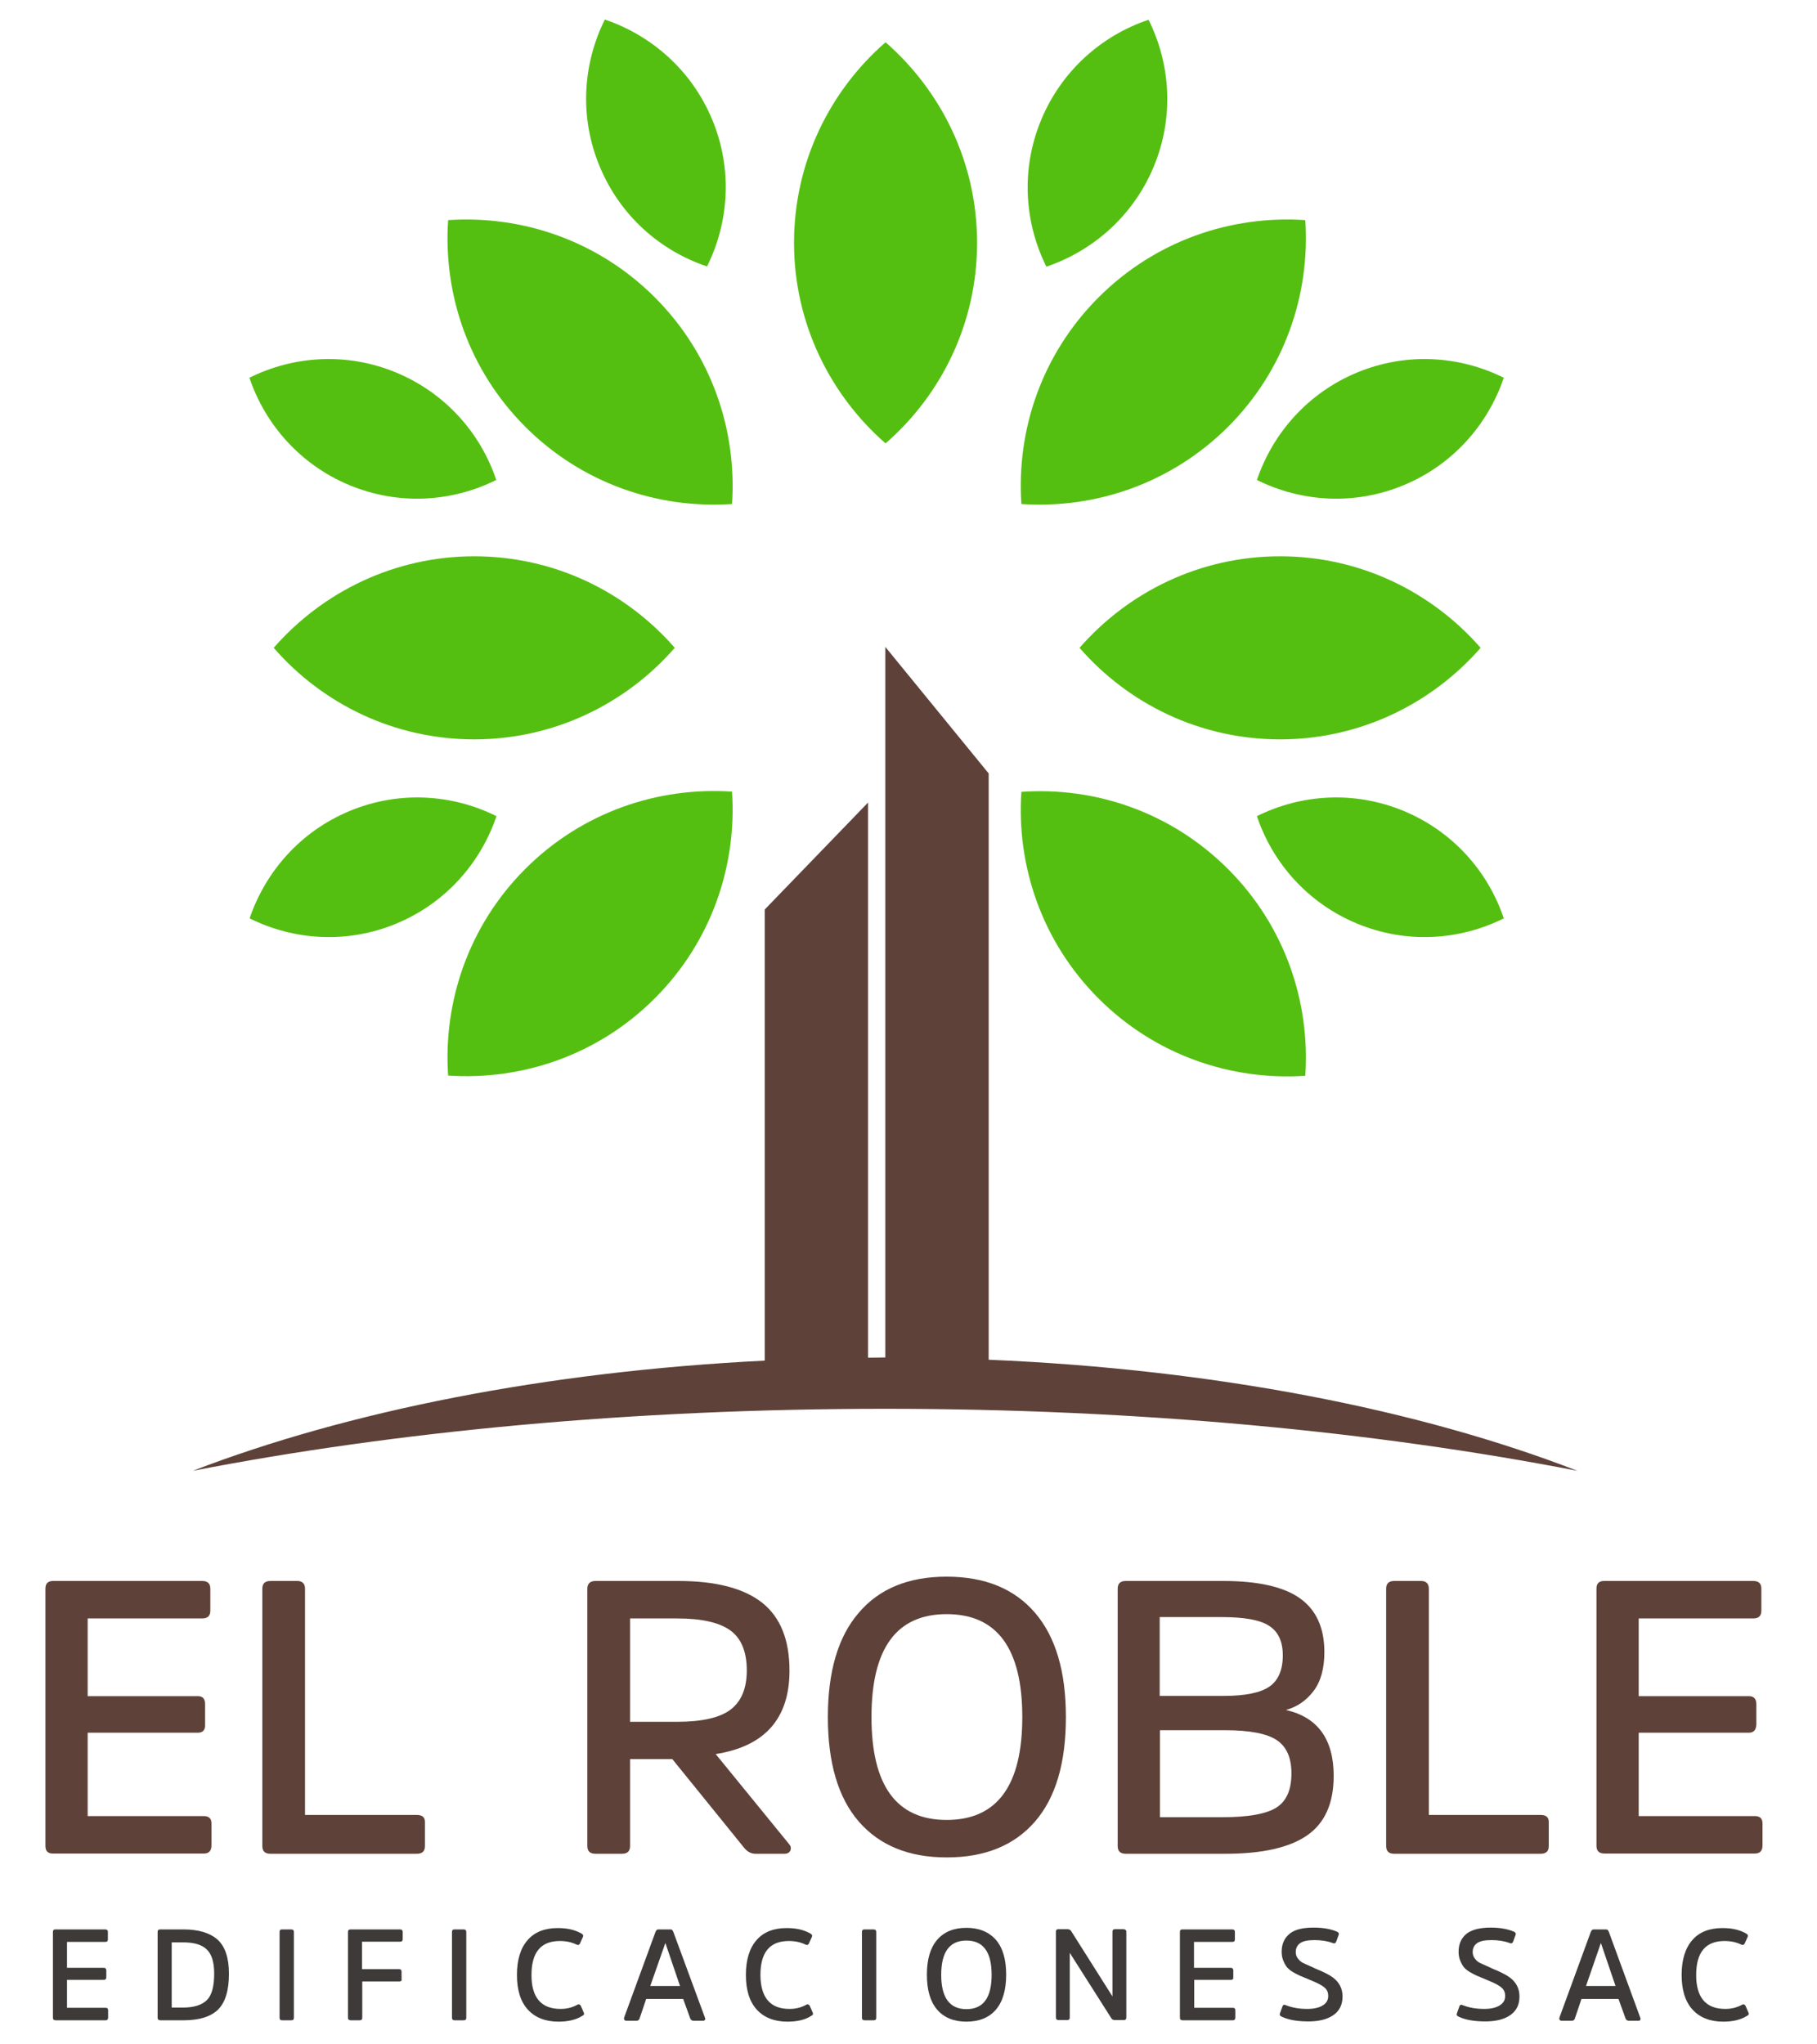 <?xml version="1.0" encoding="utf-8"?>
<!-- Generator: Adobe Illustrator 23.1.1, SVG Export Plug-In . SVG Version: 6.00 Build 0)  -->
<svg version="1.1" id="Layer_1" xmlns="http://www.w3.org/2000/svg" xmlns:xlink="http://www.w3.org/1999/xlink" x="0px" y="0px"
	 viewBox="0 0 80 90" style="enable-background:new 0 0 80 90;" xml:space="preserve">
<style type="text/css">
	.st0{fill:#5E4138;}
	.st1{fill:#3D3A39;}
	.st2{fill:#55BF11;}
</style>
<g>
	<path class="st0" d="M8.71,76.28H3.86v3.67h5.11c0.23,0,0.34,0.11,0.34,0.32v0.97c0,0.24-0.11,0.36-0.34,0.36H2.36
		C2.12,81.61,2,81.5,2,81.27V69.94c0-0.23,0.11-0.34,0.34-0.34H8.9c0.24,0,0.36,0.11,0.36,0.34v0.97c0,0.23-0.12,0.34-0.36,0.34
		H3.86v3.42h4.85c0.22,0,0.32,0.12,0.32,0.36v0.89C9.04,76.16,8.93,76.28,8.71,76.28z"/>
	<path class="st0" d="M13.43,69.94v9.96h4.92c0.24,0,0.36,0.1,0.36,0.31v1.06c0,0.23-0.12,0.34-0.36,0.34h-6.44
		c-0.24,0-0.36-0.11-0.36-0.34V69.94c0-0.23,0.12-0.34,0.36-0.34h1.18C13.31,69.6,13.43,69.72,13.43,69.94z"/>
	<path class="st0" d="M26.22,69.6h3.64c1.66,0,2.89,0.32,3.7,0.96c0.8,0.64,1.2,1.63,1.2,2.99c0,2.1-1.08,3.33-3.25,3.67l3.23,3.96
		c0.08,0.09,0.1,0.18,0.06,0.28c-0.04,0.1-0.13,0.15-0.26,0.15h-1.28c-0.19,0-0.36-0.09-0.51-0.28l-3.15-3.89h-1.86v3.83
		c0,0.23-0.12,0.34-0.36,0.34h-1.16c-0.24,0-0.36-0.11-0.36-0.34V69.94C25.86,69.72,25.98,69.6,26.22,69.6z M27.74,75.8h2.05
		c1.12,0,1.91-0.18,2.38-0.54c0.47-0.36,0.71-0.93,0.71-1.72c0-0.82-0.24-1.41-0.72-1.76c-0.48-0.35-1.26-0.53-2.34-0.53h-2.08V75.8
		z"/>
	<path class="st0" d="M41.68,69.41c1.68,0,2.98,0.53,3.89,1.59c0.91,1.06,1.36,2.59,1.36,4.59c0,2.02-0.45,3.55-1.36,4.6
		c-0.91,1.05-2.2,1.58-3.89,1.58c-1.67,0-2.96-0.53-3.87-1.58c-0.91-1.05-1.36-2.59-1.36-4.6c0-2,0.45-3.54,1.36-4.59
		C38.71,69.94,40,69.41,41.68,69.41z M41.68,80.12c2.22,0,3.33-1.51,3.33-4.53s-1.11-4.53-3.33-4.53c-2.21,0-3.31,1.51-3.31,4.53
		S39.47,80.12,41.68,80.12z"/>
	<path class="st0" d="M53.94,81.61h-4.37c-0.24,0-0.36-0.11-0.36-0.34V69.94c0-0.23,0.12-0.34,0.36-0.34h4.27
		c1.54,0,2.67,0.25,3.39,0.76c0.72,0.51,1.08,1.3,1.08,2.37c0,0.73-0.16,1.3-0.48,1.72c-0.32,0.42-0.72,0.69-1.21,0.83
		c1.4,0.32,2.1,1.29,2.1,2.9c0,1.21-0.39,2.08-1.17,2.62C56.77,81.34,55.57,81.61,53.94,81.61z M51.07,74.66h2.8
		c0.96,0,1.63-0.14,2.02-0.41c0.39-0.27,0.59-0.73,0.59-1.37c0-0.62-0.2-1.05-0.61-1.31c-0.4-0.26-1.1-0.38-2.08-0.38h-2.73V74.66z
		 M51.07,80h2.75c1.13,0,1.92-0.14,2.37-0.42c0.45-0.28,0.67-0.78,0.67-1.51c0-0.68-0.21-1.17-0.64-1.46
		c-0.43-0.29-1.19-0.44-2.28-0.44h-2.87V80z"/>
	<path class="st0" d="M62.91,69.94v9.96h4.92c0.24,0,0.36,0.1,0.36,0.31v1.06c0,0.23-0.12,0.34-0.36,0.34h-6.44
		c-0.24,0-0.36-0.11-0.36-0.34V69.94c0-0.23,0.12-0.34,0.36-0.34h1.18C62.79,69.6,62.91,69.72,62.91,69.94z"/>
	<path class="st0" d="M77,76.28h-4.85v3.67h5.11c0.23,0,0.34,0.11,0.34,0.32v0.97c0,0.24-0.11,0.36-0.34,0.36h-6.61
		c-0.24,0-0.36-0.11-0.36-0.34V69.94c0-0.23,0.11-0.34,0.34-0.34h6.56c0.24,0,0.36,0.11,0.36,0.34v0.97c0,0.23-0.12,0.34-0.36,0.34
		h-5.04v3.42H77c0.22,0,0.33,0.12,0.33,0.36v0.89C77.32,76.16,77.21,76.28,77,76.28z"/>
</g>
<g>
	<path class="st1" d="M4.57,87.16H2.95v1.23h1.7c0.08,0,0.11,0.04,0.11,0.11v0.32c0,0.08-0.04,0.12-0.11,0.12H2.45
		c-0.08,0-0.12-0.04-0.12-0.11v-3.78c0-0.08,0.04-0.11,0.11-0.11h2.19c0.08,0,0.12,0.04,0.12,0.11v0.33c0,0.08-0.04,0.11-0.12,0.11
		H2.95v1.14h1.62c0.07,0,0.11,0.04,0.11,0.12v0.3C4.68,87.12,4.64,87.16,4.57,87.16z"/>
	<path class="st1" d="M8.09,88.94H7.06c-0.08,0-0.12-0.04-0.12-0.11v-3.78c0-0.08,0.04-0.11,0.11-0.11h1.03
		c0.66,0,1.16,0.15,1.5,0.45c0.33,0.3,0.5,0.8,0.5,1.5c0,0.74-0.16,1.27-0.49,1.59C9.26,88.79,8.76,88.94,8.09,88.94z M8.07,85.51
		H7.56v2.87h0.51c0.46,0,0.81-0.11,1.03-0.32c0.22-0.21,0.33-0.6,0.33-1.17c0-0.52-0.11-0.87-0.34-1.08
		C8.88,85.61,8.54,85.51,8.07,85.51z"/>
	<path class="st1" d="M12.31,88.83v-3.78c0-0.08,0.04-0.11,0.11-0.11h0.4c0.08,0,0.12,0.04,0.12,0.11v3.78
		c0,0.08-0.04,0.11-0.12,0.11h-0.4C12.34,88.94,12.31,88.9,12.31,88.83z"/>
	<path class="st1" d="M17.58,87.23h-1.63v1.6c0,0.08-0.04,0.11-0.12,0.11h-0.39c-0.08,0-0.12-0.04-0.12-0.11v-3.78
		c0-0.08,0.04-0.11,0.12-0.11h2.18c0.07,0,0.11,0.04,0.11,0.11v0.32c0,0.08-0.04,0.11-0.11,0.11h-1.68v1.21h1.63
		c0.08,0,0.11,0.04,0.11,0.12v0.31C17.7,87.19,17.66,87.23,17.58,87.23z"/>
	<path class="st1" d="M19.9,88.83v-3.78c0-0.08,0.04-0.11,0.11-0.11h0.4c0.08,0,0.12,0.04,0.12,0.11v3.78
		c0,0.08-0.04,0.11-0.12,0.11h-0.4C19.94,88.94,19.9,88.9,19.9,88.83z"/>
	<path class="st1" d="M24.68,88.44c0.27,0,0.52-0.06,0.75-0.19c0.07-0.03,0.12,0,0.15,0.07l0.13,0.3c0.02,0.05,0,0.09-0.08,0.13
		C25.36,88.92,25.01,89,24.59,89c-0.58,0-1.03-0.18-1.35-0.53c-0.32-0.35-0.48-0.86-0.48-1.53c0-0.66,0.16-1.18,0.47-1.53
		c0.31-0.36,0.76-0.53,1.33-0.53c0.42,0,0.76,0.08,1.04,0.24c0.07,0.04,0.09,0.08,0.07,0.14l-0.13,0.29
		c-0.03,0.07-0.08,0.09-0.15,0.06c-0.22-0.11-0.47-0.16-0.74-0.16c-0.84,0-1.25,0.5-1.25,1.5C23.4,87.94,23.83,88.44,24.68,88.44z"
		/>
	<path class="st1" d="M29.01,84.94h0.5c0.05,0,0.08,0.01,0.09,0.03c0.02,0.02,0.03,0.05,0.05,0.09l1.39,3.77
		c0.02,0.03,0.01,0.06,0,0.09c-0.02,0.03-0.04,0.04-0.08,0.04h-0.43c-0.06,0-0.11-0.03-0.14-0.1l-0.31-0.86h-1.63l-0.29,0.86
		c-0.02,0.07-0.07,0.1-0.13,0.1h-0.45c-0.04,0-0.07-0.01-0.09-0.04c-0.02-0.03-0.02-0.06-0.01-0.1l1.38-3.77
		c0.02-0.04,0.03-0.06,0.05-0.08C28.93,84.94,28.96,84.94,29.01,84.94z M28.63,87.43h1.31l-0.64-1.88h-0.01L28.63,87.43z"/>
	<path class="st1" d="M34.76,88.44c0.27,0,0.52-0.06,0.75-0.19c0.07-0.03,0.12,0,0.15,0.07l0.13,0.3c0.02,0.05,0,0.09-0.08,0.13
		C35.45,88.92,35.1,89,34.67,89c-0.58,0-1.03-0.18-1.35-0.53c-0.32-0.35-0.48-0.86-0.48-1.53c0-0.66,0.16-1.18,0.47-1.53
		c0.31-0.36,0.76-0.53,1.33-0.53c0.42,0,0.76,0.08,1.04,0.24c0.07,0.04,0.09,0.08,0.07,0.14l-0.13,0.29
		c-0.03,0.07-0.08,0.09-0.15,0.06c-0.22-0.11-0.47-0.16-0.74-0.16c-0.84,0-1.25,0.5-1.25,1.5C33.49,87.94,33.91,88.44,34.76,88.44z"
		/>
	<path class="st1" d="M37.95,88.83v-3.78c0-0.08,0.04-0.11,0.11-0.11h0.4c0.08,0,0.12,0.04,0.12,0.11v3.78
		c0,0.08-0.04,0.11-0.12,0.11h-0.4C37.99,88.94,37.95,88.9,37.95,88.83z"/>
	<path class="st1" d="M42.55,84.87c0.56,0,0.99,0.18,1.3,0.53c0.3,0.35,0.45,0.86,0.45,1.53c0,0.67-0.15,1.19-0.45,1.54
		c-0.3,0.35-0.73,0.53-1.3,0.53c-0.56,0-0.99-0.18-1.29-0.53c-0.3-0.35-0.45-0.86-0.45-1.54c0-0.67,0.15-1.18,0.45-1.53
		C41.56,85.05,41.99,84.87,42.55,84.87z M42.55,88.45c0.74,0,1.11-0.5,1.11-1.51c0-1.01-0.37-1.51-1.11-1.51
		c-0.74,0-1.11,0.5-1.11,1.51C41.44,87.94,41.81,88.45,42.55,88.45z"/>
	<path class="st1" d="M49.59,85.04v3.78c0,0.08-0.04,0.11-0.11,0.11h-0.4c-0.07,0-0.12-0.03-0.15-0.08l-1.83-2.88v2.85
		c0,0.08-0.04,0.11-0.11,0.11h-0.38c-0.08,0-0.12-0.04-0.12-0.11v-3.78c0-0.08,0.04-0.11,0.12-0.11H47c0.07,0,0.13,0.03,0.16,0.08
		l1.82,2.88v-2.85c0-0.08,0.04-0.11,0.11-0.11h0.38C49.55,84.94,49.59,84.97,49.59,85.04z"/>
	<path class="st1" d="M54.2,87.16h-1.62v1.23h1.7c0.08,0,0.11,0.04,0.11,0.11v0.32c0,0.08-0.04,0.12-0.11,0.12h-2.21
		c-0.08,0-0.12-0.04-0.12-0.11v-3.78c0-0.08,0.04-0.11,0.11-0.11h2.19c0.08,0,0.12,0.04,0.12,0.11v0.33c0,0.08-0.04,0.11-0.12,0.11
		h-1.68v1.14h1.62c0.07,0,0.11,0.04,0.11,0.12v0.3C54.31,87.12,54.27,87.16,54.2,87.16z"/>
	<path class="st1" d="M59.11,87.89c0,0.36-0.13,0.63-0.4,0.82c-0.27,0.19-0.64,0.28-1.1,0.28c-0.5,0-0.89-0.07-1.18-0.21
		c-0.07-0.03-0.1-0.08-0.08-0.13l0.11-0.31c0.03-0.08,0.07-0.1,0.14-0.07c0.27,0.11,0.59,0.17,0.95,0.17c0.29,0,0.52-0.05,0.68-0.15
		c0.17-0.1,0.25-0.24,0.25-0.42c0-0.1-0.02-0.18-0.06-0.25c-0.04-0.07-0.11-0.14-0.21-0.2c-0.1-0.06-0.19-0.11-0.26-0.14
		s-0.19-0.08-0.35-0.15c-0.15-0.06-0.27-0.11-0.36-0.15c-0.09-0.04-0.19-0.09-0.31-0.16c-0.12-0.07-0.21-0.15-0.27-0.22
		c-0.06-0.08-0.11-0.17-0.16-0.29c-0.05-0.12-0.07-0.25-0.07-0.39c0-0.34,0.12-0.6,0.35-0.79s0.59-0.27,1.06-0.27
		c0.41,0,0.75,0.06,1.03,0.18c0.07,0.03,0.09,0.08,0.07,0.14l-0.11,0.3c-0.03,0.07-0.08,0.09-0.15,0.06
		c-0.24-0.09-0.51-0.13-0.8-0.13c-0.29,0-0.5,0.04-0.63,0.13c-0.13,0.09-0.2,0.22-0.2,0.4c0,0.12,0.04,0.22,0.11,0.3
		c0.07,0.09,0.15,0.15,0.24,0.19c0.09,0.04,0.22,0.1,0.38,0.17c0.02,0.01,0.03,0.01,0.04,0.02c0.01,0,0.02,0.01,0.03,0.01
		c0.01,0.01,0.02,0.01,0.03,0.02c0.4,0.16,0.67,0.3,0.81,0.41C58.97,87.27,59.11,87.55,59.11,87.89z"/>
	<path class="st1" d="M66.9,87.89c0,0.36-0.13,0.63-0.4,0.82c-0.27,0.19-0.64,0.28-1.1,0.28c-0.5,0-0.89-0.07-1.18-0.21
		c-0.07-0.03-0.1-0.08-0.08-0.13l0.11-0.31c0.03-0.08,0.07-0.1,0.14-0.07c0.27,0.11,0.59,0.17,0.95,0.17c0.29,0,0.52-0.05,0.68-0.15
		c0.17-0.1,0.25-0.24,0.25-0.42c0-0.1-0.02-0.18-0.06-0.25c-0.04-0.07-0.11-0.14-0.21-0.2c-0.1-0.06-0.19-0.11-0.26-0.14
		s-0.19-0.08-0.35-0.15c-0.15-0.06-0.27-0.11-0.36-0.15c-0.09-0.04-0.19-0.09-0.31-0.16c-0.12-0.07-0.21-0.15-0.27-0.22
		c-0.06-0.08-0.11-0.17-0.16-0.29c-0.05-0.12-0.07-0.25-0.07-0.39c0-0.34,0.12-0.6,0.35-0.79c0.23-0.18,0.59-0.27,1.06-0.27
		c0.41,0,0.75,0.06,1.03,0.18c0.07,0.03,0.09,0.08,0.07,0.14l-0.11,0.3c-0.03,0.07-0.08,0.09-0.15,0.06
		c-0.24-0.09-0.51-0.13-0.8-0.13c-0.29,0-0.5,0.04-0.63,0.13c-0.13,0.09-0.2,0.22-0.2,0.4c0,0.12,0.04,0.22,0.11,0.3
		c0.07,0.09,0.15,0.15,0.24,0.19c0.09,0.04,0.22,0.1,0.38,0.17c0.02,0.01,0.03,0.01,0.04,0.02c0.01,0,0.02,0.01,0.03,0.01
		c0.01,0.01,0.02,0.01,0.03,0.02c0.4,0.16,0.67,0.3,0.81,0.41C66.76,87.27,66.9,87.55,66.9,87.89z"/>
	<path class="st1" d="M70.2,84.94h0.5c0.05,0,0.08,0.01,0.09,0.03c0.02,0.02,0.03,0.05,0.05,0.09l1.38,3.77
		c0.02,0.03,0.01,0.06,0,0.09s-0.04,0.04-0.08,0.04h-0.43c-0.06,0-0.11-0.03-0.14-0.1l-0.31-0.86h-1.63l-0.29,0.86
		c-0.02,0.07-0.07,0.1-0.13,0.1h-0.45c-0.04,0-0.07-0.01-0.09-0.04c-0.02-0.03-0.02-0.06-0.01-0.1l1.38-3.77
		c0.02-0.04,0.03-0.06,0.05-0.08C70.12,84.94,70.16,84.94,70.2,84.94z M69.83,87.43h1.3l-0.64-1.88h-0.01L69.83,87.43z"/>
	<path class="st1" d="M75.96,88.44c0.27,0,0.52-0.06,0.75-0.19c0.07-0.03,0.12,0,0.15,0.07l0.13,0.3c0.02,0.05,0,0.09-0.08,0.13
		C76.64,88.92,76.29,89,75.87,89c-0.58,0-1.03-0.18-1.35-0.53c-0.32-0.35-0.48-0.86-0.48-1.53c0-0.66,0.16-1.18,0.47-1.53
		c0.31-0.36,0.76-0.53,1.33-0.53c0.42,0,0.76,0.08,1.04,0.24c0.07,0.04,0.09,0.08,0.07,0.14l-0.13,0.29
		c-0.03,0.07-0.08,0.09-0.15,0.06c-0.22-0.11-0.47-0.16-0.74-0.16c-0.84,0-1.25,0.5-1.25,1.5C74.68,87.94,75.11,88.44,75.96,88.44z"
		/>
</g>
<g>
	<path class="st2" d="M31.13,11.73c0.97-1.95,1.13-4.29,0.23-6.46s-2.67-3.71-4.73-4.41c-0.97,1.95-1.13,4.29-0.23,6.46
		C27.3,9.5,29.07,11.04,31.13,11.73z"/>
	<path class="st2" d="M15.39,21.36c2.17,0.9,4.51,0.74,6.46-0.23c-0.69-2.06-2.24-3.83-4.41-4.73c-2.17-0.9-4.51-0.74-6.46,0.23
		C11.68,18.69,13.22,20.46,15.39,21.36z"/>
	<path class="st2" d="M21.86,35.93c-1.95-0.97-4.29-1.13-6.46-0.23c-2.17,0.9-3.71,2.67-4.41,4.73c1.95,0.97,4.29,1.13,6.46,0.23
		C19.62,39.76,21.16,37.99,21.86,35.93z"/>
	<path class="st2" d="M19.73,9.69c-0.22,3.26,0.9,6.6,3.4,9.1c2.49,2.49,5.83,3.62,9.1,3.4c0.22-3.26-0.9-6.6-3.4-9.1
		C26.34,10.6,23,9.47,19.73,9.69z"/>
	<path class="st2" d="M23.13,38.25c-2.49,2.49-3.62,5.83-3.4,9.1c3.26,0.22,6.6-0.9,9.1-3.4c2.49-2.49,3.62-5.83,3.4-9.1
		C28.96,34.63,25.62,35.76,23.13,38.25z"/>
	<path class="st2" d="M50.8,7.33c0.9-2.17,0.74-4.51-0.23-6.46c-2.06,0.69-3.83,2.24-4.73,4.41c-0.9,2.17-0.74,4.51,0.23,6.46
		C48.13,11.04,49.9,9.5,50.8,7.33z"/>
	<path class="st2" d="M55.34,21.13c1.95,0.97,4.29,1.13,6.46,0.23c2.17-0.9,3.71-2.67,4.41-4.73c-1.95-0.97-4.29-1.13-6.46-0.23
		C57.58,17.3,56.04,19.07,55.34,21.13z"/>
	<path class="st2" d="M61.8,35.7c-2.17-0.9-4.51-0.74-6.46,0.23c0.69,2.06,2.24,3.83,4.41,4.73c2.17,0.9,4.51,0.74,6.46-0.23
		C65.52,38.37,63.97,36.6,61.8,35.7z"/>
	<path class="st2" d="M54.07,18.79c2.49-2.49,3.62-5.83,3.4-9.1c-3.26-0.22-6.6,0.9-9.1,3.4s-3.62,5.83-3.4,9.1
		C48.23,22.41,51.57,21.28,54.07,18.79z"/>
	<path class="st2" d="M38.99,1.86c-2.47,2.15-4.03,5.31-4.03,8.83s1.57,6.68,4.03,8.83c2.47-2.15,4.03-5.31,4.03-8.83
		C43.02,7.16,41.45,4.01,38.99,1.86z"/>
	<path class="st2" d="M12.05,28.52c2.15,2.47,5.31,4.03,8.83,4.03s6.68-1.57,8.83-4.03c-2.15-2.47-5.31-4.03-8.83-4.03
		C17.36,24.49,14.2,26.06,12.05,28.52z"/>
	<path class="st2" d="M56.36,24.49c-3.53,0-6.68,1.57-8.83,4.03c2.15,2.47,5.31,4.03,8.83,4.03s6.68-1.57,8.83-4.03
		C63.04,26.06,59.89,24.49,56.36,24.49z"/>
	<path class="st2" d="M44.97,34.86c-0.22,3.26,0.9,6.6,3.4,9.1c2.49,2.49,5.83,3.62,9.1,3.4c0.22-3.26-0.9-6.6-3.4-9.1
		S48.23,34.63,44.97,34.86z"/>
</g>
<path class="st0" d="M43.53,59.86V34.05l-4.55-5.57v31.28c-0.25,0-0.5,0.01-0.76,0.01V35.33l-4.55,4.71V59.9
	c-9.65,0.48-18.37,2.23-25.18,4.85c8.9-1.73,19.33-2.73,30.48-2.73s21.58,1,30.48,2.73C62.48,62.05,53.48,60.28,43.53,59.86z"/>
</svg>

